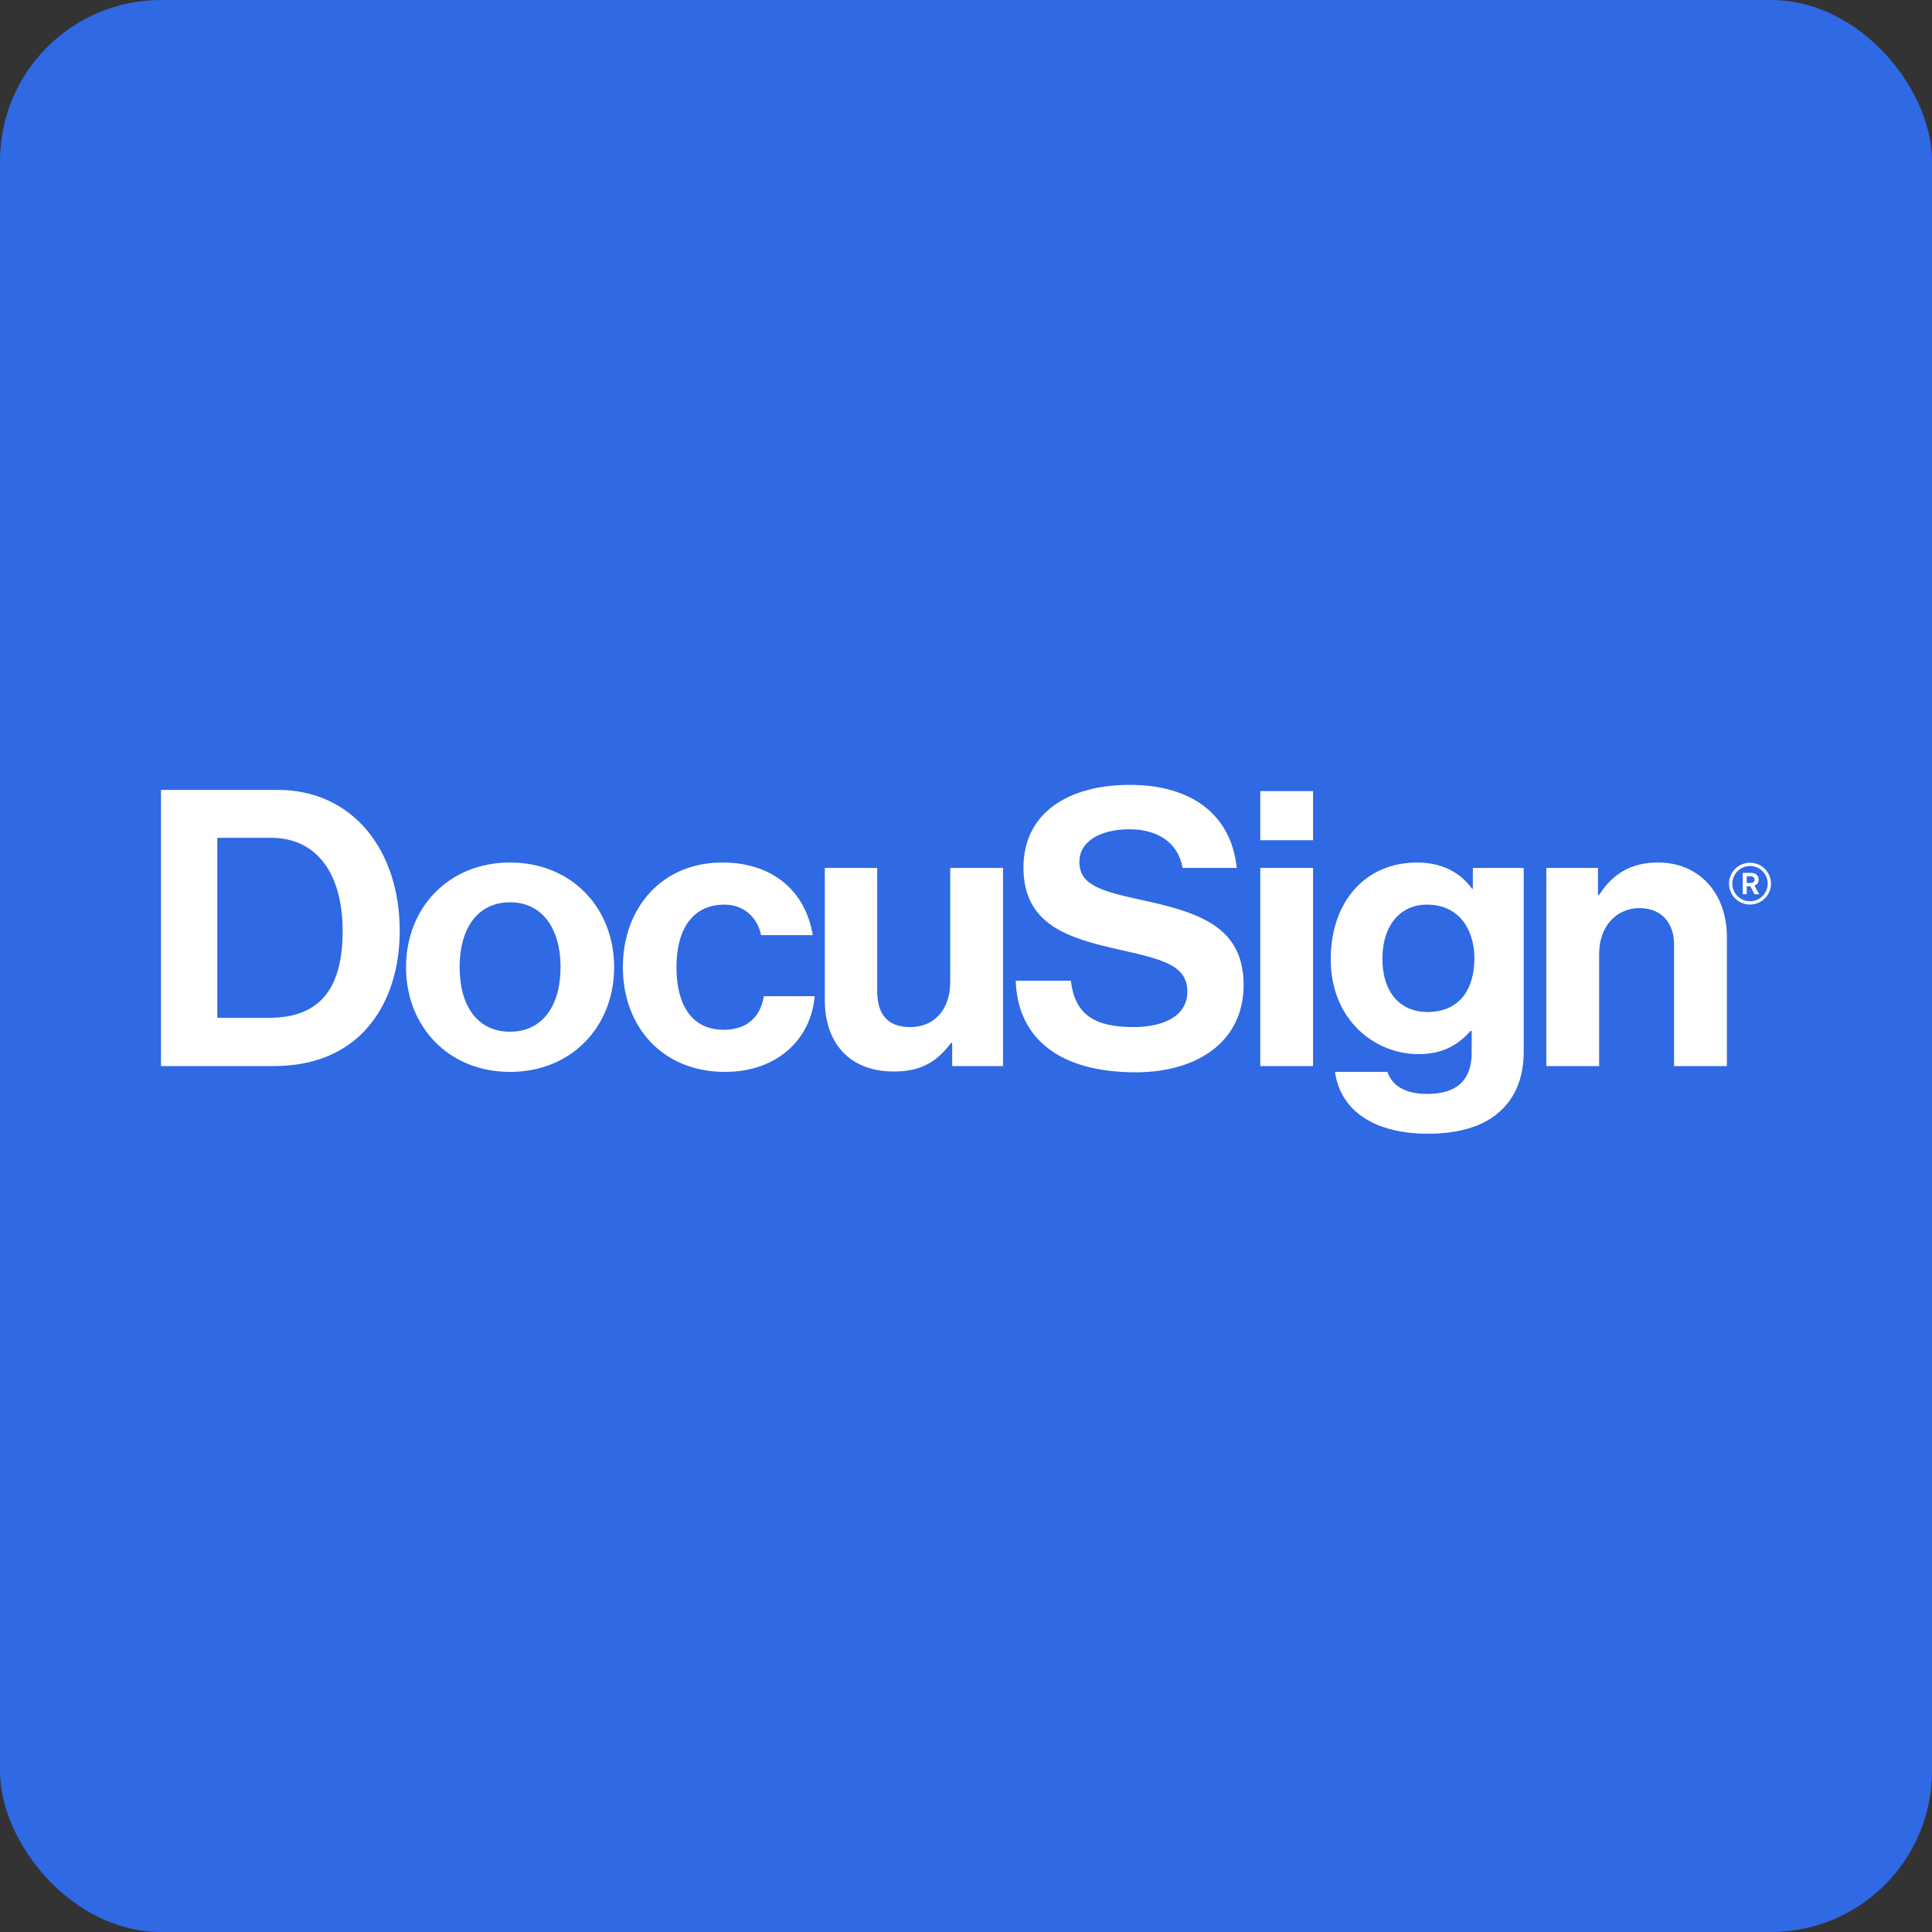 <svg width="96" height="96" viewBox="0 0 96 96" fill="none" xmlns="http://www.w3.org/2000/svg">
<rect x="0" y="0" width="96" height="96" fill="#333333" stroke="none"/>
<rect width="96" height="96" rx="8" fill="#2F69E4"/>
<path fill-rule="evenodd" clip-rule="evenodd" d="M13.38 50.574C16.004 50.574 17.026 48.982 17.026 46.256C17.026 43.53 15.83 41.63 13.458 41.63H10.798V50.574H13.38ZM8 39.25H13.805C17.49 39.25 19.862 42.206 19.862 46.256C19.862 48.482 19.11 50.44 17.663 51.65C16.641 52.494 15.31 52.974 13.573 52.974H8V39.25ZM27.854 48.06C27.854 46.14 26.946 44.835 25.346 44.835C23.725 44.835 22.838 46.14 22.838 48.059C22.838 49.979 23.725 51.266 25.346 51.266C26.946 51.266 27.854 49.979 27.854 48.06V48.06ZM20.175 48.06C20.175 45.123 22.278 42.858 25.346 42.858C28.414 42.858 30.516 45.123 30.516 48.06C30.516 50.997 28.414 53.262 25.346 53.262C22.278 53.262 20.175 50.997 20.175 48.06V48.06ZM30.95 48.06C30.95 45.123 32.879 42.858 35.889 42.858C38.455 42.858 40.037 44.336 40.385 46.466H37.818C37.645 45.602 36.969 44.95 36.005 44.95C34.422 44.95 33.613 46.16 33.613 48.06C33.613 49.922 34.365 51.17 35.966 51.17C37.027 51.17 37.78 50.613 37.953 49.5H40.481C40.307 51.592 38.667 53.262 36.024 53.262C32.898 53.262 30.95 50.997 30.95 48.06ZM47.313 52.974V51.822H47.255C46.579 52.725 45.807 53.243 44.418 53.243C42.219 53.243 40.985 51.842 40.985 49.691V43.128H43.589V49.251C43.589 50.403 44.11 51.036 45.229 51.036C46.464 51.036 47.216 50.115 47.216 48.81V43.127H49.84V52.974H47.313ZM62.622 52.974H65.246V43.126H62.622V52.974ZM62.622 41.75H65.246V39.31H62.622V41.75V41.75ZM73.262 47.618C73.262 46.178 72.49 44.95 70.908 44.95C69.577 44.95 68.69 45.987 68.69 47.638C68.69 49.308 69.578 50.286 70.927 50.286C72.586 50.286 73.262 49.078 73.262 47.618H73.262ZM66.336 53.262H68.94C69.153 53.876 69.712 54.356 70.927 54.356C72.413 54.356 73.127 53.646 73.127 52.302V51.227H73.069C72.49 51.88 71.738 52.379 70.484 52.379C68.284 52.379 66.124 50.651 66.124 47.676C66.124 44.74 67.898 42.858 70.406 42.858C71.642 42.858 72.548 43.338 73.146 44.163H73.185V43.128H75.713V52.226C75.713 53.608 75.269 54.549 74.535 55.221C73.706 55.989 72.432 56.334 70.966 56.334C68.265 56.334 66.606 55.182 66.336 53.262ZM79.402 44.47H79.46C80.135 43.414 81.042 42.858 82.393 42.858C84.438 42.858 85.807 44.394 85.807 46.544V52.974H83.183V46.928C83.183 45.872 82.566 45.123 81.466 45.123C80.309 45.123 79.46 46.045 79.46 47.389V52.974H76.836V43.126H79.402V44.47V44.47ZM56.643 44.701C54.598 44.259 53.634 43.933 53.634 42.82C53.634 41.841 54.618 41.207 56.122 41.207C57.496 41.207 58.545 41.849 58.761 43.127H61.452C61.178 40.461 59.19 39 56.142 39C53.074 39 50.855 40.401 50.855 43.108C50.855 45.968 53.113 46.62 55.582 47.178C57.686 47.658 58.998 47.926 58.998 49.27C58.998 50.537 57.743 51.035 56.315 51.035C54.347 51.035 53.402 50.382 53.21 48.732H50.47C50.566 51.63 52.688 53.282 56.431 53.282C59.538 53.282 61.795 51.726 61.795 48.943C61.795 45.987 59.48 45.315 56.643 44.701ZM86.957 43.032C86.471 43.032 86.077 43.425 86.077 43.908C86.077 44.39 86.471 44.783 86.957 44.783C87.442 44.783 87.837 44.391 87.837 43.908C87.837 43.425 87.442 43.032 86.957 43.032ZM86.957 44.946C86.381 44.946 85.913 44.48 85.913 43.907C85.913 43.335 86.381 42.869 86.956 42.869C87.532 42.869 88 43.335 88 43.907C88 44.48 87.532 44.946 86.956 44.946H86.957Z" fill="white"/>
<path fill-rule="evenodd" clip-rule="evenodd" d="M86.795 43.544V43.877H86.865C86.933 43.877 86.958 43.875 86.996 43.874C87.04 43.872 87.183 43.865 87.183 43.71C87.184 43.681 87.177 43.651 87.162 43.626C87.147 43.601 87.126 43.581 87.099 43.567C87.057 43.546 87.005 43.544 86.887 43.544H86.795V43.544ZM86.597 43.373H86.937C87.079 43.375 87.174 43.375 87.268 43.45C87.307 43.481 87.337 43.521 87.358 43.567C87.379 43.612 87.388 43.662 87.386 43.711C87.389 43.776 87.37 43.841 87.332 43.893C87.293 43.946 87.239 43.985 87.176 44.003L87.413 44.435H87.185L86.974 44.04H86.795V44.435H86.597V43.373Z" fill="white"/>
</svg>
